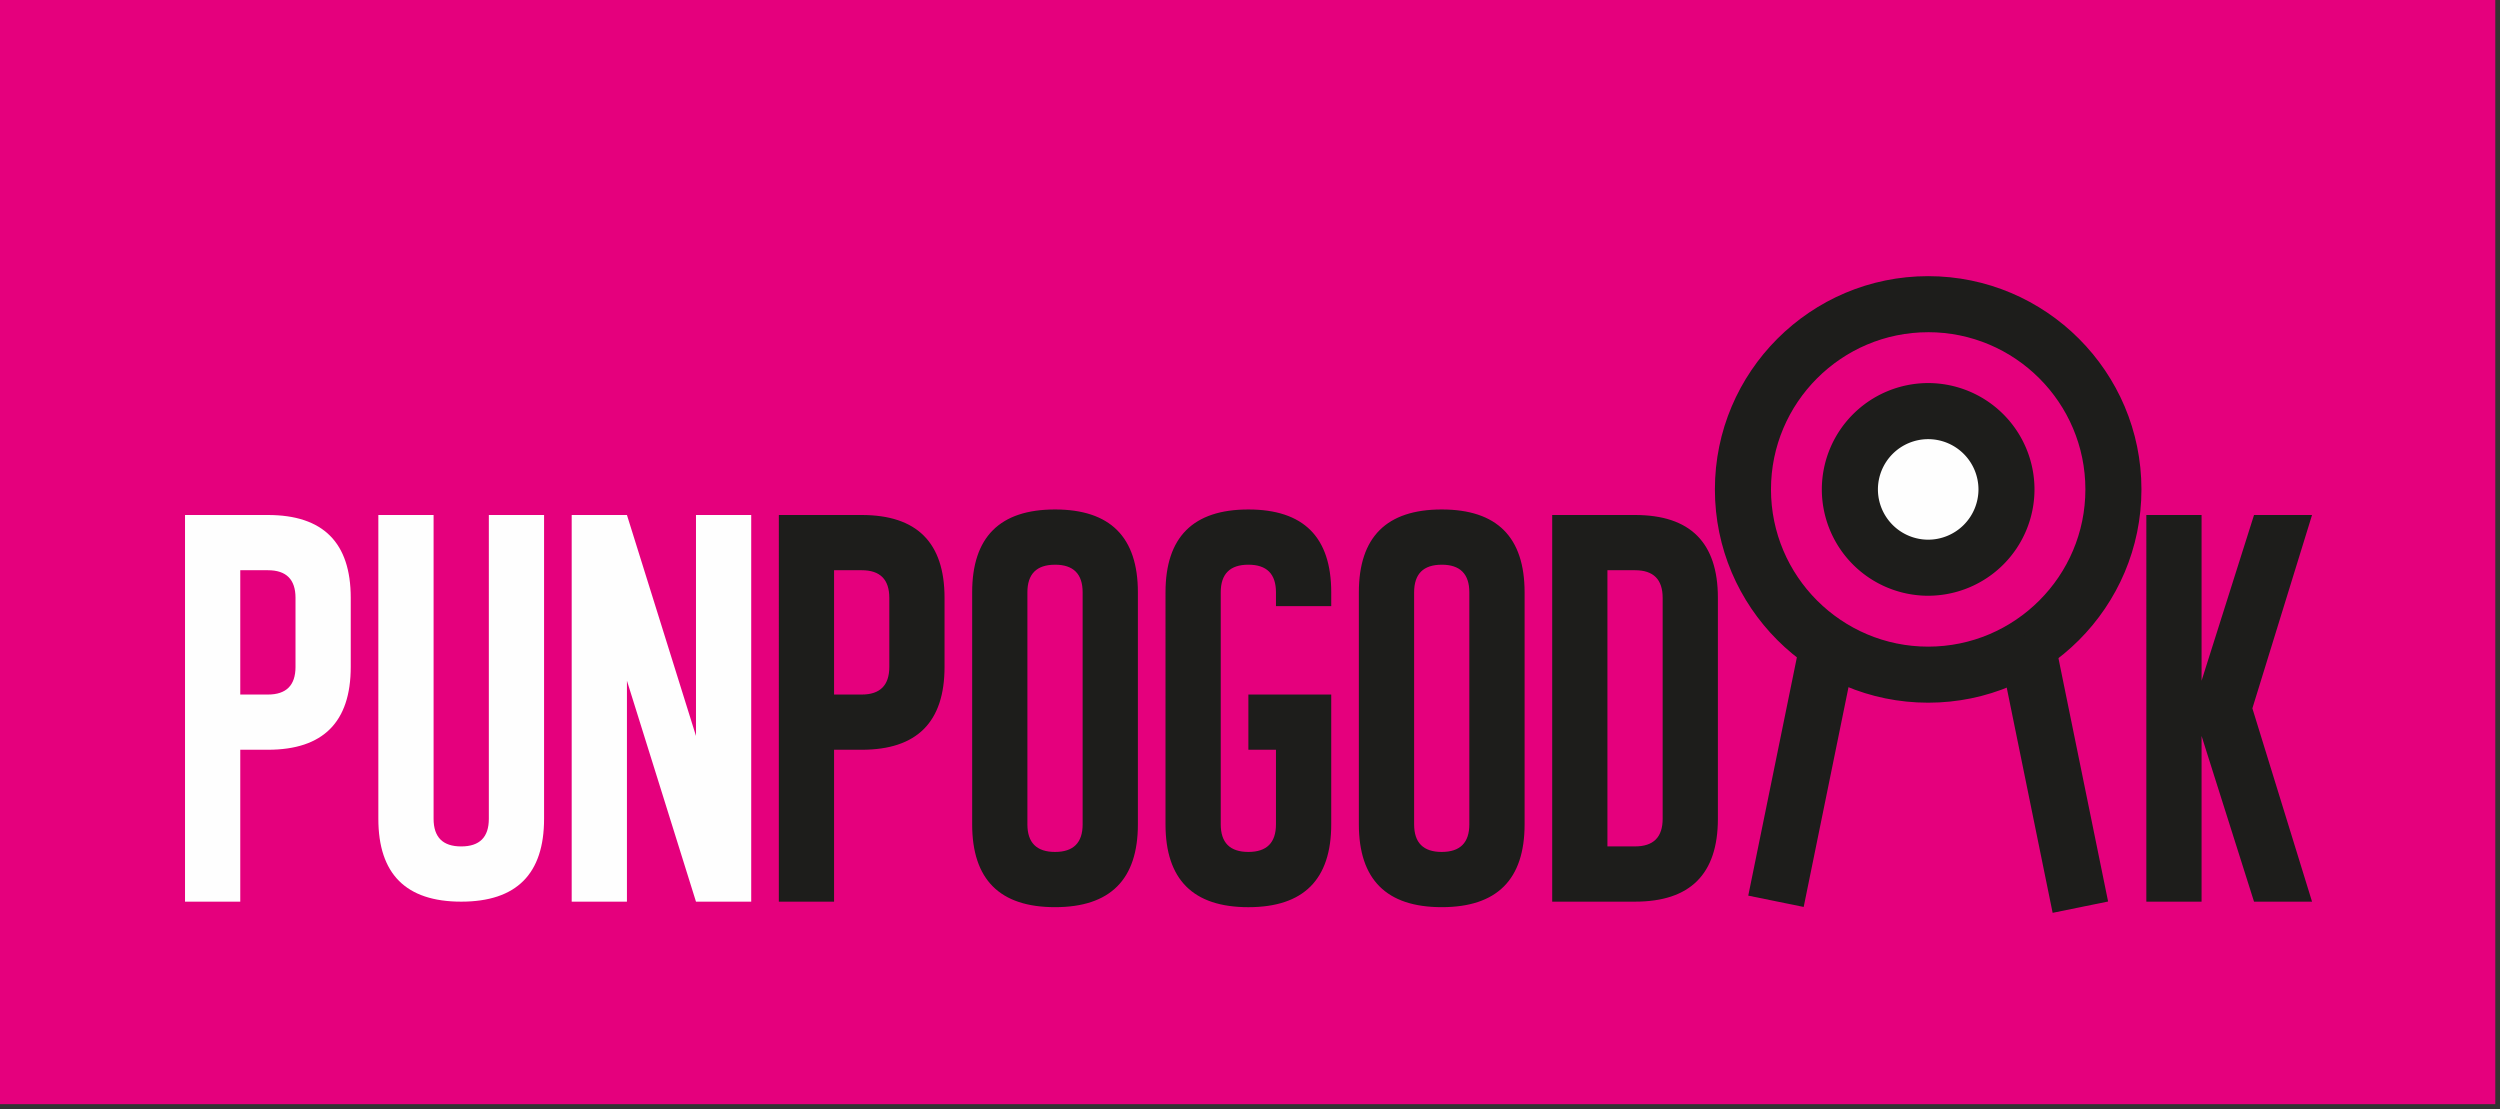 <svg xmlns="http://www.w3.org/2000/svg" viewBox="0 0 142 63">
  <rect x="0" y="0" width="142" height="63" fill="#333333" stroke="none"/>
  <g fill="none" fill-rule="evenodd">
    <path fill="#E5007D" d="M0 62.716h141.732V0H0z"/>
    <path fill="#FEFEFE" d="M13.647 32.39v7.06h1.568c1.047 0 1.57-.525 1.57-1.57v-3.922c0-1.046-.523-1.569-1.57-1.569h-1.568zm-3.138 18.824V29.252h4.706c3.138 0 4.707 1.568 4.707 4.706v3.922c0 3.137-1.57 4.706-4.707 4.706h-1.568v8.628h-3.138zM24.628 46.507c0 1.047.523 1.57 1.568 1.57 1.047 0 1.57-.523 1.57-1.57V29.252h3.137v17.255c0 3.137-1.569 4.707-4.707 4.707-3.137 0-4.706-1.57-4.706-4.707V29.252h3.138v17.255zM32.472 51.214V29.252h3.138l3.922 12.549V29.252h3.137v21.962h-3.137L35.61 38.665v12.549z"/>
    <path fill="#1D1D1B" d="M47.375 32.39v7.06h1.57c1.045 0 1.568-.525 1.568-1.57v-3.922c0-1.046-.523-1.569-1.569-1.569h-1.569zm-3.137 18.824V29.252h4.706c3.137 0 4.706 1.568 4.706 4.706v3.922c0 3.137-1.569 4.706-4.706 4.706h-1.569v8.628h-3.137zM59.925 32.076c-1.045 0-1.569.524-1.569 1.569v13.177c0 1.046.524 1.568 1.57 1.568 1.045 0 1.568-.522 1.568-1.568V33.645c0-1.045-.523-1.57-1.569-1.57m4.707 1.57v13.177c0 3.137-1.569 4.705-4.707 4.705-3.137 0-4.706-1.568-4.706-4.705V33.645c0-3.137 1.57-4.707 4.706-4.707 3.138 0 4.707 1.57 4.707 4.707M72.475 46.821v-4.235h-1.567V39.45h4.706v7.372c0 3.137-1.57 4.706-4.707 4.706-3.137 0-4.706-1.569-4.706-4.706V33.644c0-3.137 1.569-4.706 4.707-4.706 3.136 0 4.706 1.57 4.706 4.706v.785h-3.139v-.785c0-1.045-.522-1.569-1.567-1.569-1.047 0-1.57.524-1.57 1.57V46.82c0 1.046.524 1.57 1.57 1.57 1.044 0 1.567-.524 1.567-1.57M81.89 32.076c-1.047 0-1.568.524-1.568 1.569v13.177c0 1.046.52 1.568 1.568 1.568 1.044 0 1.568-.522 1.568-1.568V33.645c0-1.045-.524-1.57-1.568-1.57m4.707 1.57v13.177c0 3.137-1.57 4.705-4.707 4.705-3.137 0-4.707-1.568-4.707-4.705V33.645c0-3.137 1.57-4.707 4.707-4.707 3.137 0 4.707 1.57 4.707 4.707M91.302 32.39v15.686h1.568c1.045 0 1.569-.522 1.569-1.569V33.958c0-1.046-.524-1.569-1.569-1.569h-1.568zm-3.137 18.824V29.252h4.705c3.138 0 4.706 1.568 4.706 4.706v12.55c0 3.136-1.568 4.706-4.706 4.706h-4.705zM125.049 29.252v9.413l2.98-9.413h3.295l-3.389 10.981 3.389 10.981h-3.295l-2.98-9.413v9.413h-3.137V29.252zM109.52 18.87c-4.922 0-8.928 4.005-8.928 8.929 0 4.923 4.006 8.93 8.928 8.93 4.925 0 8.93-4.007 8.93-8.93 0-4.924-4.005-8.93-8.93-8.93m0 21.044c-6.68 0-12.114-5.433-12.114-12.114 0-6.68 5.435-12.113 12.114-12.113 6.679 0 12.114 5.434 12.114 12.113 0 6.68-5.435 12.114-12.114 12.114"/>
    <path fill="#FEFEFE" d="M113.967 27.798a4.447 4.447 0 11-8.894.002 4.447 4.447 0 018.894-.002"/>
    <path fill="#1D1D1B" d="M109.52 24.944a2.857 2.857 0 00-2.854 2.854 2.858 2.858 0 002.854 2.856 2.86 2.86 0 002.857-2.856 2.859 2.859 0 00-2.857-2.854m0 8.895a6.047 6.047 0 01-6.04-6.041 6.047 6.047 0 016.04-6.04 6.046 6.046 0 016.039 6.04 6.046 6.046 0 01-6.04 6.04M102.449 51.515l-3.148-.643 3.155-15.462 3.147.642zM116.59 51.849l-3.152-15.46 3.147-.642 3.155 15.459z"/>
  </g>
</svg>